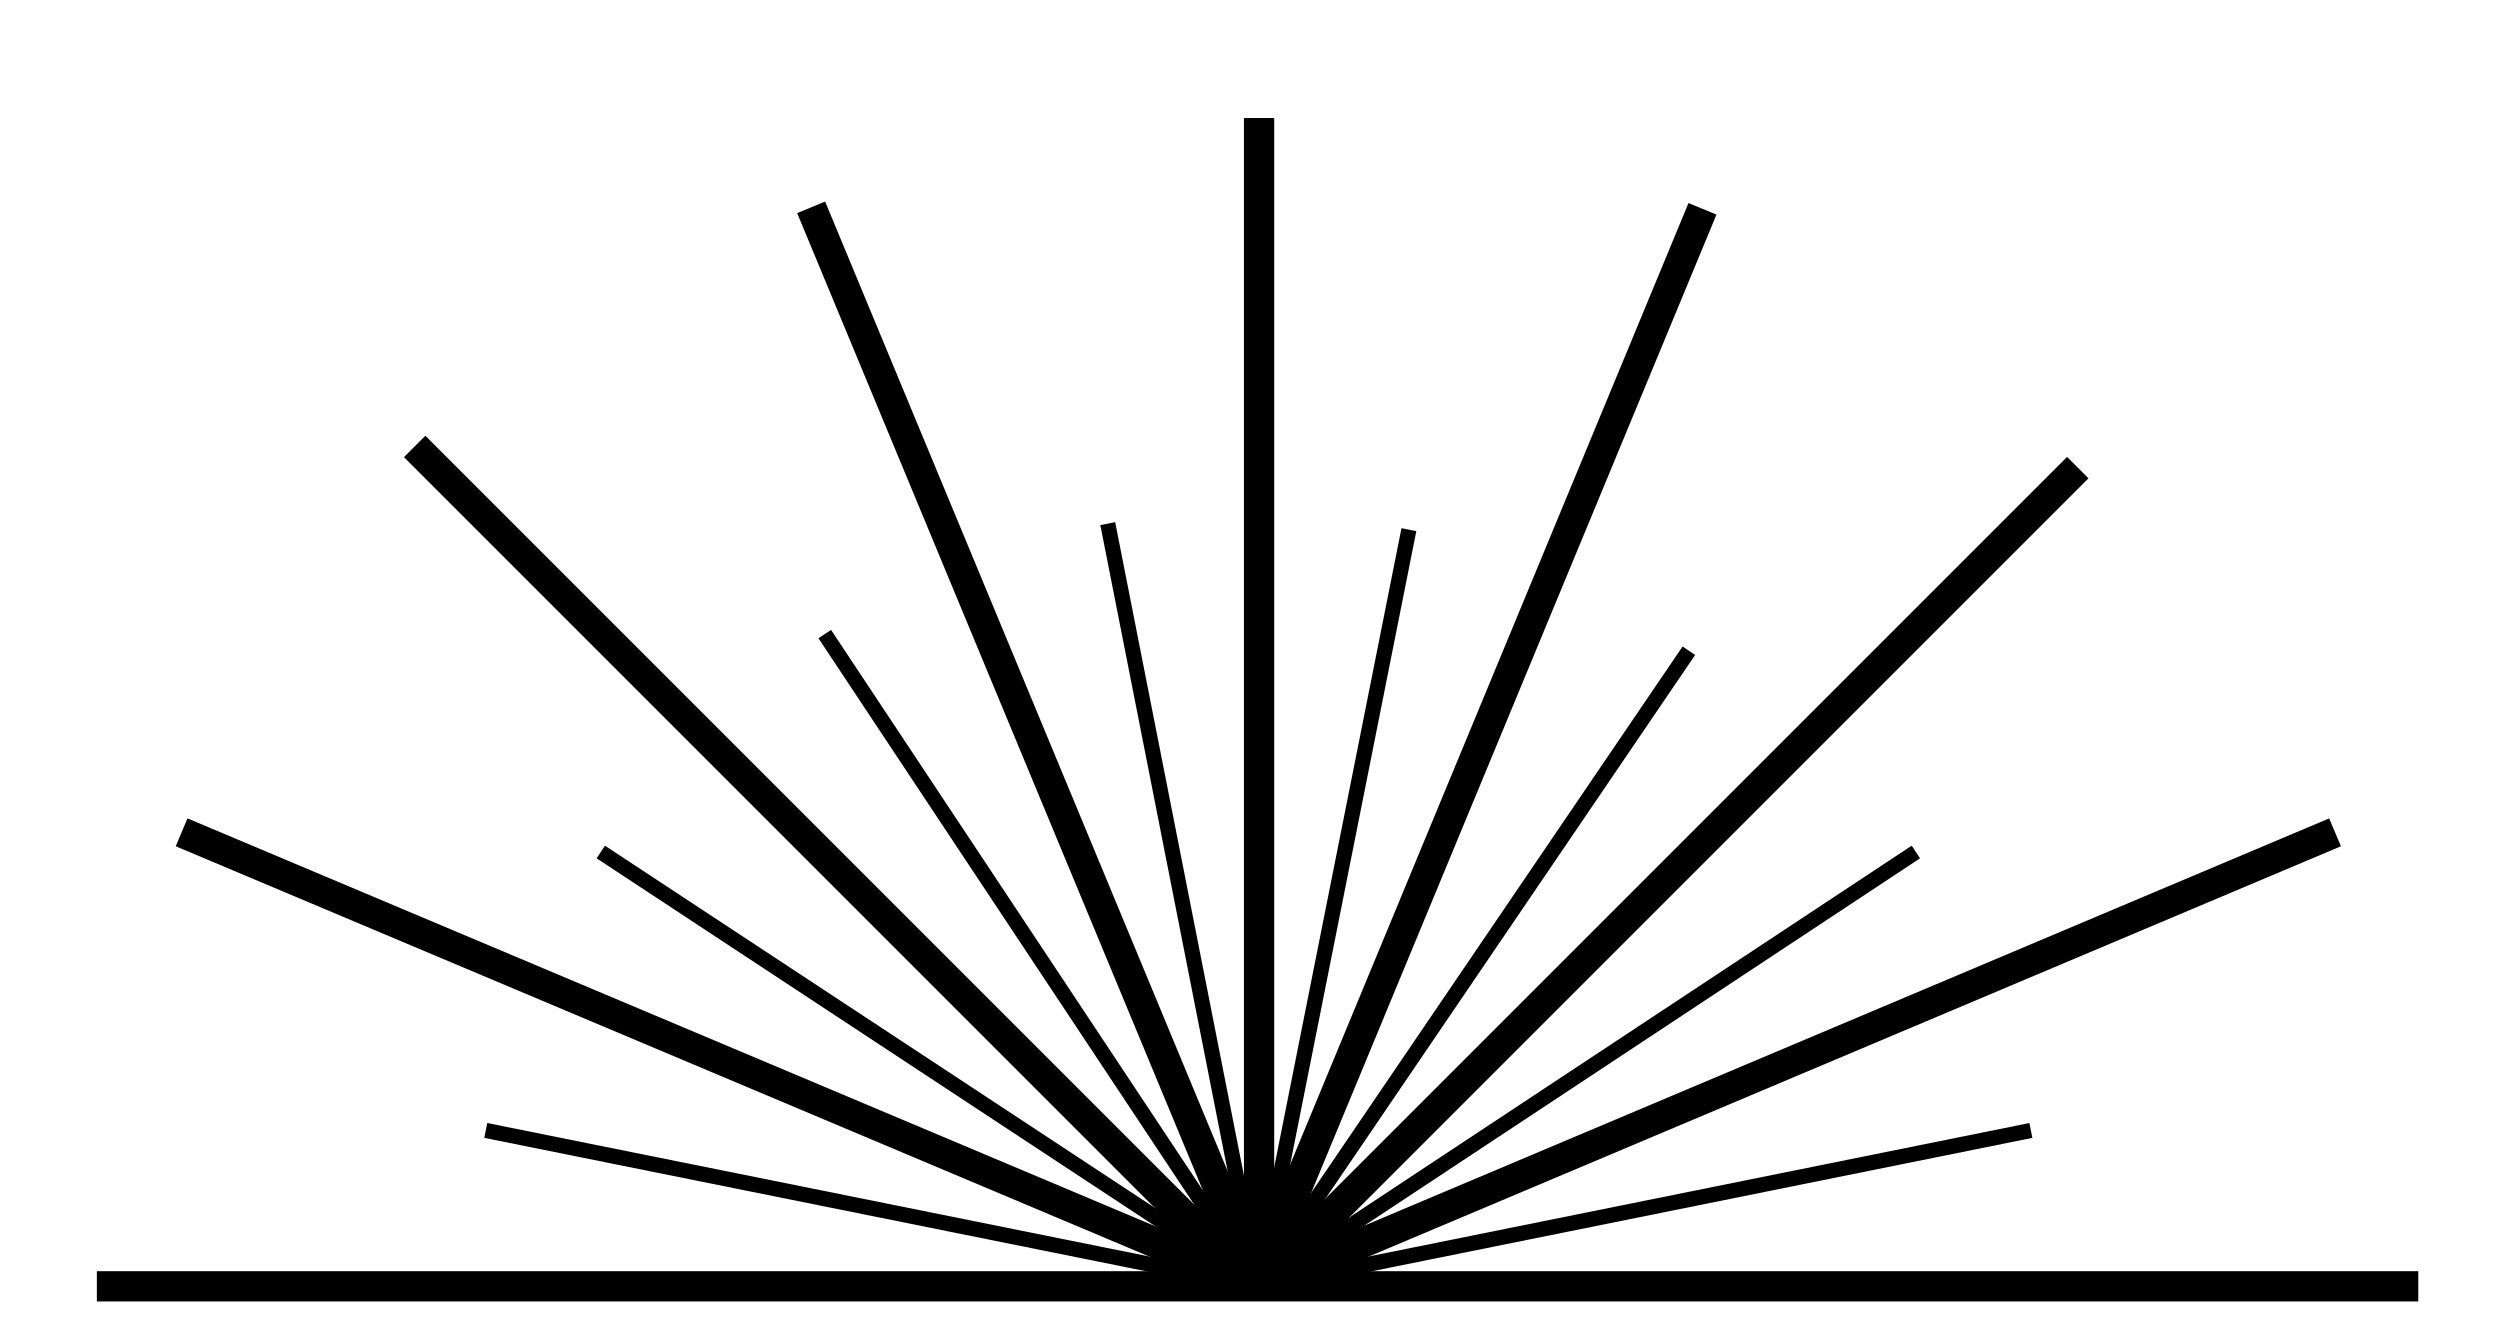 <svg xmlns="http://www.w3.org/2000/svg" xmlns:xlink="http://www.w3.org/1999/xlink" id="Calque_2_00000132776010438949416230000000864375554879950767_" x="0px" y="0px" viewBox="0 0 165.2 88.2" style="enable-background:new 0 0 165.2 88.2;" xml:space="preserve"><style type="text/css">	.st0{fill:none;stroke:#000000;stroke-width:2;stroke-miterlimit:10;}	.st1{fill:none;stroke:#000000;stroke-miterlimit:10;}</style><line class="st0" x1="6.4" y1="85" x2="159.8" y2="85"></line><line class="st0" x1="27.4" y1="29.5" x2="82.5" y2="84.6"></line><line class="st0" x1="137.3" y1="30.9" x2="83.8" y2="84.4"></line><line class="st0" x1="83.2" y1="7.8" x2="83.2" y2="85"></line><line class="st0" x1="112.5" y1="13.8" x2="83.5" y2="83.8"></line><line class="st0" x1="53.6" y1="13.7" x2="83.2" y2="85"></line><line class="st0" x1="12" y1="55" x2="82" y2="84.5"></line><line class="st0" x1="154.3" y1="55" x2="84.4" y2="84.5"></line><line class="st1" x1="134.2" y1="74.7" x2="83.2" y2="85"></line><line class="st1" x1="32.1" y1="74.7" x2="83.2" y2="85"></line><line class="st1" x1="39.7" y1="56.3" x2="81" y2="83.5"></line><line class="st1" x1="126.6" y1="56.3" x2="85.6" y2="83.4"></line><line class="st1" x1="111.6" y1="43" x2="84.2" y2="83.3"></line><line class="st1" x1="54.5" y1="41.9" x2="82.1" y2="83.5"></line><line class="st1" x1="73.2" y1="34.6" x2="82.6" y2="82.3"></line><line class="st1" x1="93.1" y1="35" x2="83.4" y2="83.7"></line></svg>